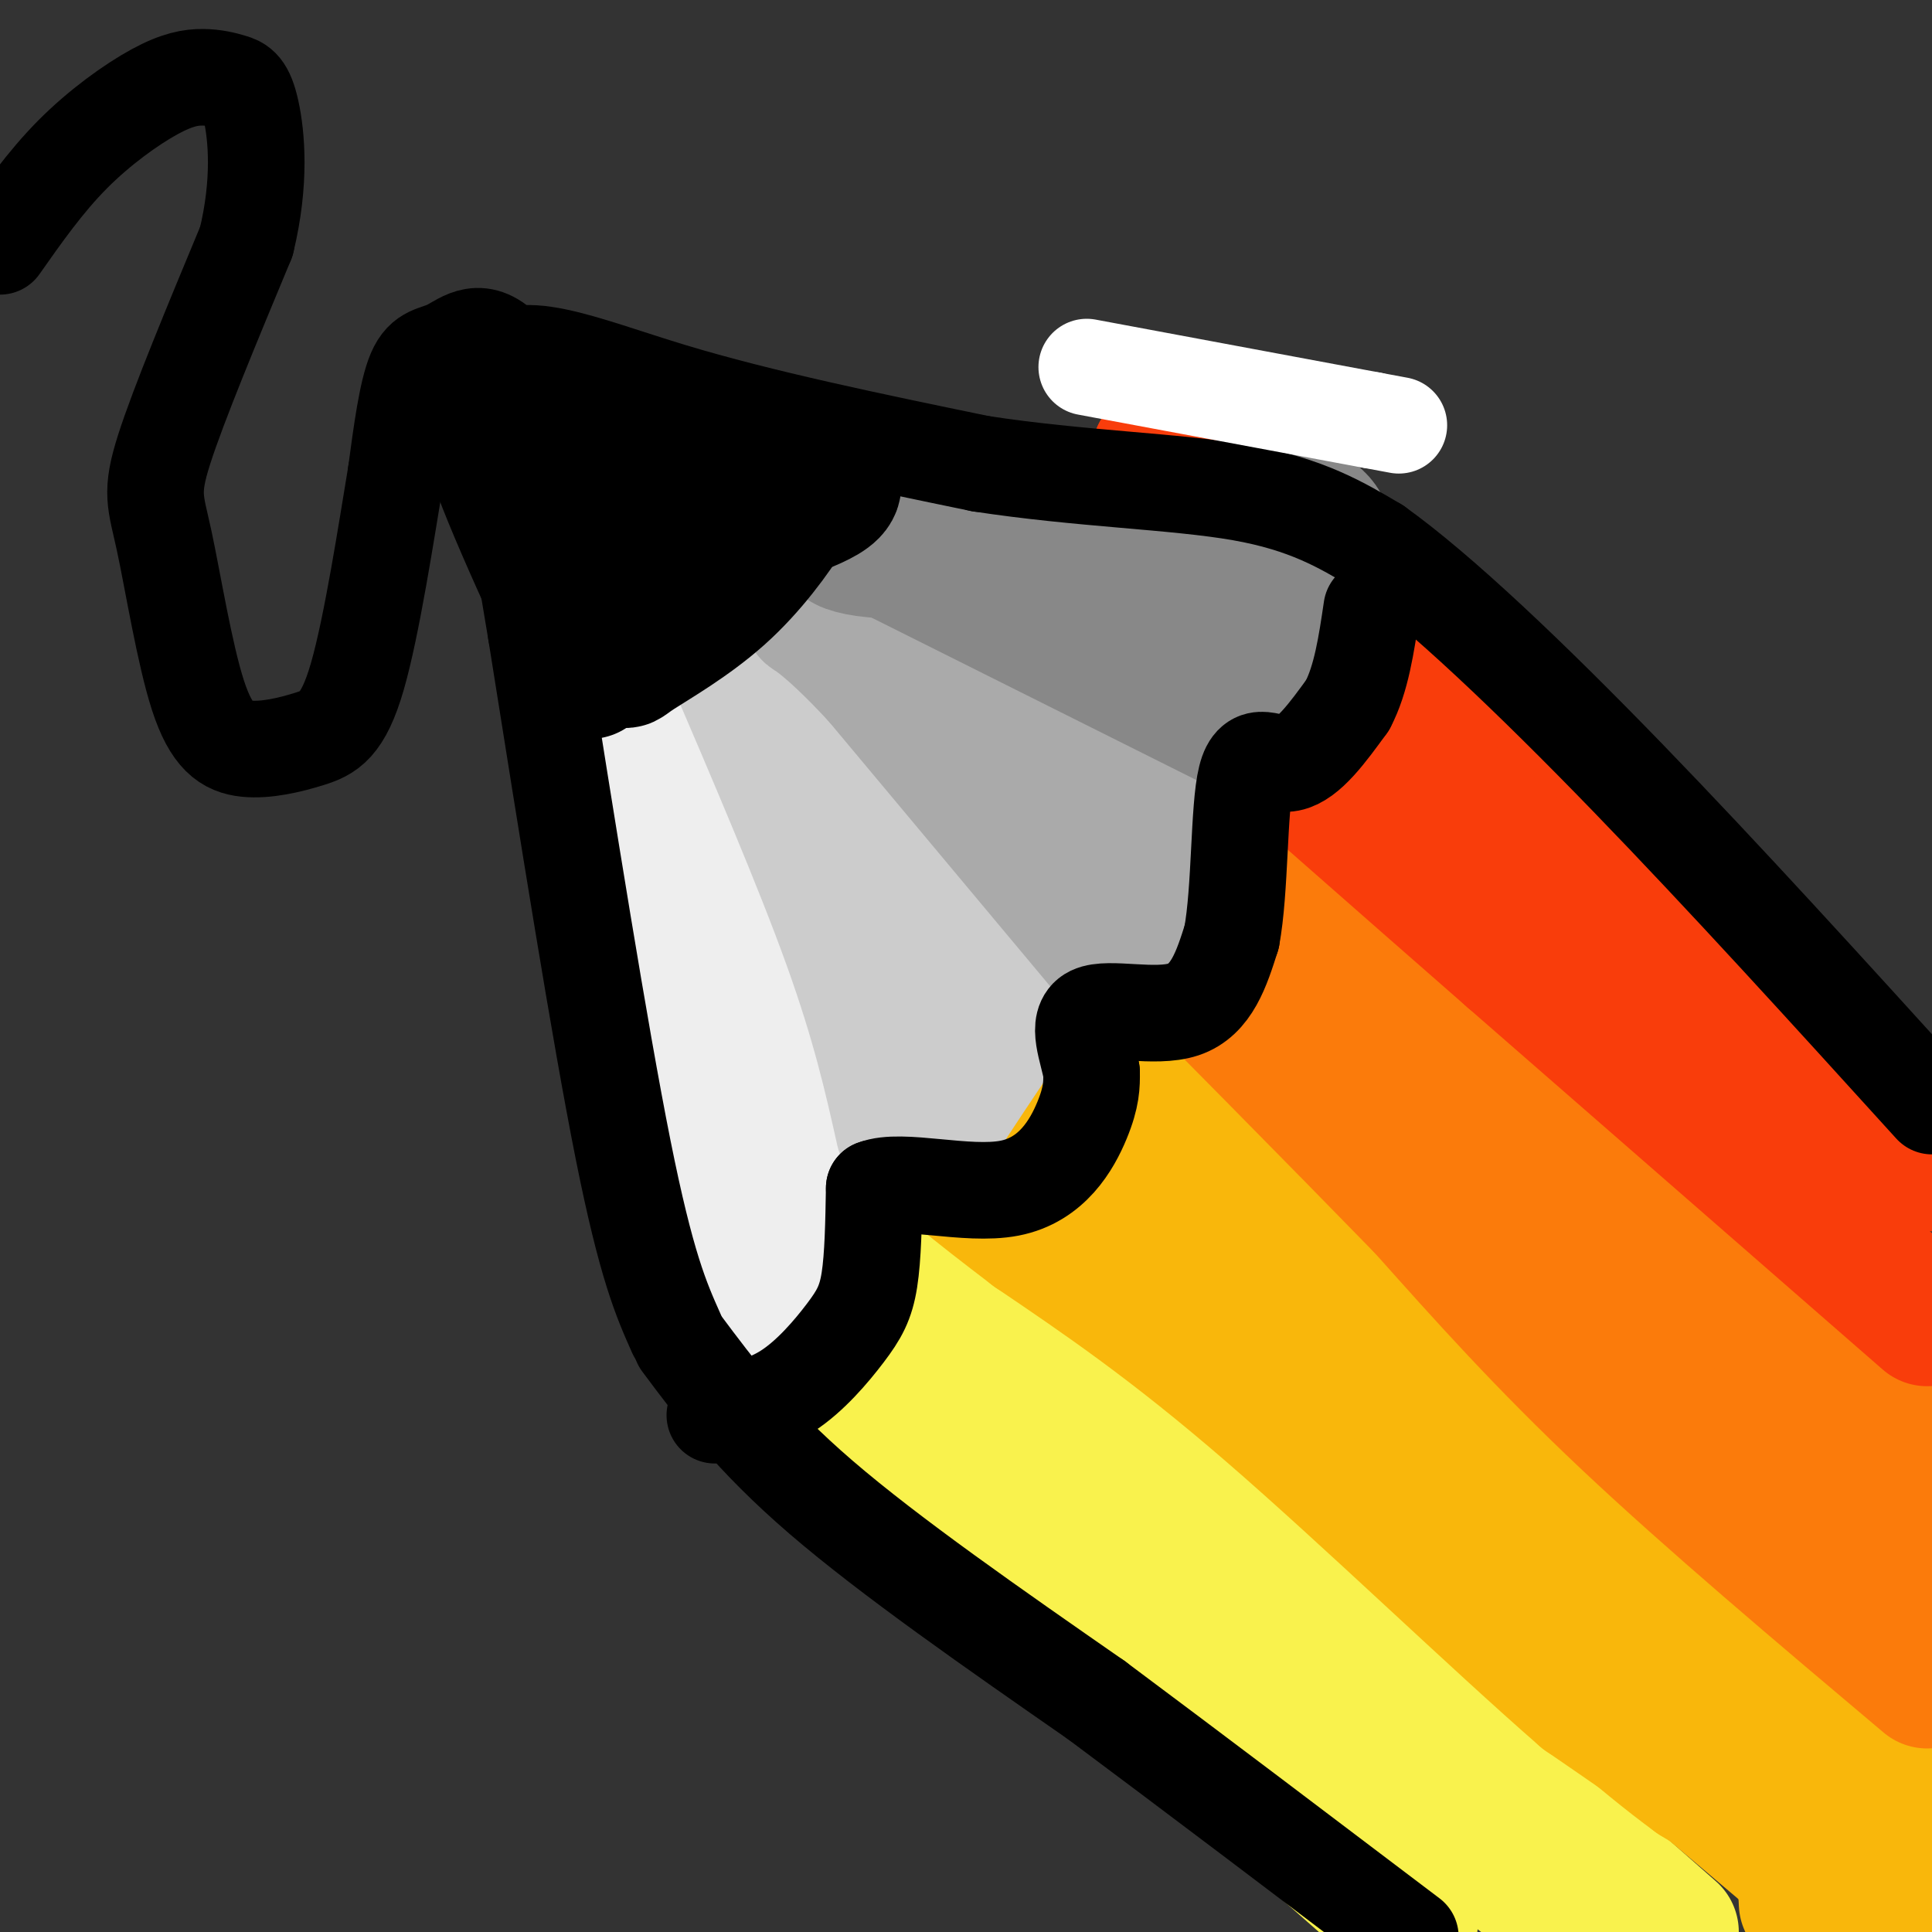 <svg viewBox='0 0 400 400' version='1.1' xmlns='http://www.w3.org/2000/svg' xmlns:xlink='http://www.w3.org/1999/xlink'><rect x="0" y="0" width="400" height="400" fill="#333333" stroke="none"/><g fill='none' stroke='rgb(249,242,77)' stroke-width='28' stroke-linecap='round' stroke-linejoin='round'><path d='M292,398c0.000,0.000 -124.000,-109.000 -124,-109'/><path d='M168,289c-24.167,-30.500 -22.583,-52.250 -21,-74'/><path d='M147,215c-0.810,-10.607 7.667,-0.125 16,11c8.333,11.125 16.524,22.893 47,52c30.476,29.107 83.238,75.554 136,122'/><path d='M323,395c-29.500,-23.000 -59.000,-46.000 -85,-70c-26.000,-24.000 -48.500,-49.000 -71,-74'/><path d='M167,251c-5.978,-5.689 14.578,17.089 31,33c16.422,15.911 28.711,24.956 41,34'/></g>
<g fill='none' stroke='rgb(249,183,11)' stroke-width='28' stroke-linecap='round' stroke-linejoin='round'><path d='M374,394c-0.167,-3.917 -0.333,-7.833 -8,-15c-7.667,-7.167 -22.833,-17.583 -38,-28'/><path d='M328,351c-18.178,-15.822 -44.622,-41.378 -65,-59c-20.378,-17.622 -34.689,-27.311 -49,-37'/><path d='M214,255c-12.600,-9.622 -19.600,-15.178 -25,-21c-5.400,-5.822 -9.200,-11.911 -13,-18'/><path d='M176,216c-1.929,-11.667 -0.250,-31.833 1,-40c1.250,-8.167 2.071,-4.333 12,6c9.929,10.333 28.964,27.167 48,44'/><path d='M237,226c28.250,24.667 74.875,64.333 102,90c27.125,25.667 34.750,37.333 42,45c7.250,7.667 14.125,11.333 21,15'/><path d='M399,387c-4.000,1.083 -8.000,2.167 -16,-1c-8.000,-3.167 -20.000,-10.583 -32,-18'/><path d='M351,368c-11.822,-8.622 -25.378,-21.178 -21,-18c4.378,3.178 26.689,22.089 49,41'/><path d='M379,391c11.095,10.631 14.333,16.708 9,7c-5.333,-9.708 -19.238,-35.202 -38,-57c-18.762,-21.798 -42.381,-39.899 -66,-58'/><path d='M284,283c-31.378,-27.289 -76.822,-66.511 -94,-82c-17.178,-15.489 -6.089,-7.244 5,1'/></g>
<g fill='none' stroke='rgb(251,123,11)' stroke-width='28' stroke-linecap='round' stroke-linejoin='round'><path d='M399,348c-22.333,-18.833 -44.667,-37.667 -62,-54c-17.333,-16.333 -29.667,-30.167 -42,-44'/><path d='M295,250c-18.167,-18.667 -42.583,-43.333 -67,-68'/><path d='M228,182c-14.167,-14.833 -16.083,-17.917 -18,-21'/><path d='M210,161c-3.060,-10.655 -1.708,-26.792 2,-31c3.708,-4.208 9.774,3.512 15,10c5.226,6.488 9.613,11.744 14,17'/><path d='M241,157c-1.631,-1.512 -12.708,-13.792 11,6c23.708,19.792 82.202,71.655 113,100c30.798,28.345 33.899,33.173 37,38'/><path d='M237,168c13.822,17.067 27.644,34.133 45,52c17.356,17.867 38.244,36.533 51,50c12.756,13.467 17.378,21.733 22,30'/><path d='M355,300c7.655,9.250 15.792,17.375 23,22c7.208,4.625 13.488,5.750 16,5c2.512,-0.750 1.256,-3.375 0,-6'/><path d='M394,321c0.667,-1.511 2.333,-2.289 -3,-11c-5.333,-8.711 -17.667,-25.356 -30,-42'/></g>
<g fill='none' stroke='rgb(249,61,11)' stroke-width='28' stroke-linecap='round' stroke-linejoin='round'><path d='M399,273c0.000,0.000 -86.000,-75.000 -86,-75'/><path d='M313,198c-25.333,-22.167 -45.667,-40.083 -66,-58'/><path d='M247,140c-12.167,-17.333 -9.583,-31.667 -7,-46'/><path d='M240,94c11.333,3.667 43.167,35.833 75,68'/><path d='M315,162c25.178,22.000 50.622,43.000 65,56c14.378,13.000 17.689,18.000 21,23'/><path d='M393,234c-8.667,-11.556 -17.333,-23.111 -40,-41c-22.667,-17.889 -59.333,-42.111 -77,-55c-17.667,-12.889 -16.333,-14.444 -15,-16'/><path d='M303,167c0.000,0.000 89.000,76.000 89,76'/></g>
<g fill='none' stroke='rgb(238,238,238)' stroke-width='28' stroke-linecap='round' stroke-linejoin='round'><path d='M146,263c-8.083,-47.500 -16.167,-95.000 -19,-112c-2.833,-17.000 -0.417,-3.500 2,10'/><path d='M129,161c6.000,16.833 20.000,53.917 34,91'/><path d='M163,252c3.867,19.578 -3.467,23.022 -9,9c-5.533,-14.022 -9.267,-45.511 -13,-77'/><path d='M141,184c-4.644,-23.178 -9.756,-42.622 -9,-43c0.756,-0.378 7.378,18.311 14,37'/><path d='M146,178c6.000,16.833 14.000,40.417 22,64'/></g>
<g fill='none' stroke='rgb(204,204,204)' stroke-width='28' stroke-linecap='round' stroke-linejoin='round'><path d='M187,234c-2.500,-11.167 -5.000,-22.333 -11,-39c-6.000,-16.667 -15.500,-38.833 -25,-61'/><path d='M151,134c-1.667,-8.333 6.667,1.333 18,14c11.333,12.667 25.667,28.333 40,44'/><path d='M209,192c7.333,9.200 5.667,10.200 2,15c-3.667,4.800 -9.333,13.400 -15,22'/><path d='M196,229c-2.667,-3.167 -1.833,-22.083 -1,-41'/></g>
<g fill='none' stroke='rgb(170,170,170)' stroke-width='28' stroke-linecap='round' stroke-linejoin='round'><path d='M233,201c0.000,0.000 -51.000,-61.000 -51,-61'/><path d='M182,140c-11.622,-12.556 -15.178,-13.444 -14,-13c1.178,0.444 7.089,2.222 13,4'/><path d='M181,131c8.956,3.644 24.844,10.756 36,17c11.156,6.244 17.578,11.622 24,17'/><path d='M241,165c4.548,2.964 3.917,1.875 4,4c0.083,2.125 0.881,7.464 0,13c-0.881,5.536 -3.440,11.268 -6,17'/></g>
<g fill='none' stroke='rgb(136,136,136)' stroke-width='28' stroke-linecap='round' stroke-linejoin='round'><path d='M260,152c0.000,0.000 -74.000,-37.000 -74,-37'/><path d='M186,115c-14.667,-5.711 -14.333,-1.489 -3,-1c11.333,0.489 33.667,-2.756 56,-6'/><path d='M239,108c16.400,-2.356 29.400,-5.244 34,0c4.600,5.244 0.800,18.622 -3,32'/><path d='M270,140c-1.048,7.083 -2.167,8.792 -3,11c-0.833,2.208 -1.381,4.917 -4,0c-2.619,-4.917 -7.310,-17.458 -12,-30'/><path d='M243,123c0.000,0.000 -3.000,5.000 -3,5'/></g>
<g fill='none' stroke='rgb(170,170,170)' stroke-width='28' stroke-linecap='round' stroke-linejoin='round'><path d='M220,173c1.167,-0.750 2.333,-1.500 4,0c1.667,1.500 3.833,5.250 6,9'/></g>
<g fill='none' stroke='rgb(0,0,0)' stroke-width='28' stroke-linecap='round' stroke-linejoin='round'><path d='M122,139c-9.667,-20.833 -19.333,-41.667 -21,-50c-1.667,-8.333 4.667,-4.167 11,0'/><path d='M112,89c14.111,1.378 43.889,4.822 55,8c11.111,3.178 3.556,6.089 -4,9'/><path d='M163,106c-2.790,4.548 -7.764,11.418 -14,17c-6.236,5.582 -13.733,9.878 -17,12c-3.267,2.122 -2.303,2.071 -3,1c-0.697,-1.071 -3.056,-3.163 -4,-6c-0.944,-2.837 -0.472,-6.418 0,-10'/><path d='M125,120c-0.578,-5.911 -2.022,-15.689 0,-18c2.022,-2.311 7.511,2.844 13,8'/></g>
<g fill='none' stroke='rgb(0,0,0)' stroke-width='20' stroke-linecap='round' stroke-linejoin='round'><path d='M125,110c-7.280,-15.500 -14.560,-31.000 -20,-37c-5.440,-6.000 -9.042,-2.500 -12,-1c-2.958,1.500 -5.274,1.000 -7,5c-1.726,4.000 -2.863,12.500 -4,21'/><path d='M82,98c-1.999,12.019 -4.996,31.566 -8,42c-3.004,10.434 -6.015,11.753 -10,13c-3.985,1.247 -8.943,2.420 -13,2c-4.057,-0.420 -7.211,-2.432 -10,-11c-2.789,-8.568 -5.212,-23.691 -7,-32c-1.788,-8.309 -2.939,-9.802 0,-19c2.939,-9.198 9.970,-26.099 17,-43'/><path d='M51,50c3.029,-12.422 2.102,-21.978 1,-27c-1.102,-5.022 -2.378,-5.512 -4,-6c-1.622,-0.488 -3.589,-0.976 -6,-1c-2.411,-0.024 -5.264,0.417 -10,3c-4.736,2.583 -11.353,7.310 -17,13c-5.647,5.690 -10.323,12.345 -15,19'/><path d='M141,278c7.333,9.833 14.667,19.667 29,32c14.333,12.333 35.667,27.167 57,42'/><path d='M227,352c20.333,15.167 42.667,32.083 65,49'/><path d='M140,276c-3.083,-6.917 -6.167,-13.833 -11,-38c-4.833,-24.167 -11.417,-65.583 -18,-107'/><path d='M111,131c-4.500,-26.833 -6.750,-40.417 -9,-54'/><path d='M102,77c3.978,-8.178 18.422,-1.622 37,4c18.578,5.622 41.289,10.311 64,15'/><path d='M203,96c20.711,3.178 40.489,3.622 54,6c13.511,2.378 20.756,6.689 28,11'/><path d='M285,113c13.111,9.356 31.889,27.244 52,48c20.111,20.756 41.556,44.378 63,68'/><path d='M148,293c5.125,-0.970 10.250,-1.940 15,-5c4.750,-3.060 9.125,-8.208 12,-12c2.875,-3.792 4.250,-6.226 5,-11c0.750,-4.774 0.875,-11.887 1,-19'/><path d='M181,246c5.619,-2.226 19.167,1.708 28,0c8.833,-1.708 12.952,-9.060 15,-14c2.048,-4.940 2.024,-7.470 2,-10'/><path d='M226,222c-0.702,-4.381 -3.458,-10.333 0,-12c3.458,-1.667 13.131,0.952 19,-1c5.869,-1.952 7.935,-8.476 10,-15'/><path d='M255,194c1.833,-9.750 1.417,-26.625 3,-33c1.583,-6.375 5.167,-2.250 9,-3c3.833,-0.750 7.917,-6.375 12,-12'/><path d='M279,146c2.833,-5.333 3.917,-12.667 5,-20'/></g>
<g fill='none' stroke='rgb(255,255,255)' stroke-width='20' stroke-linecap='round' stroke-linejoin='round'><path d='M225,76c0.000,0.000 59.000,11.000 59,11'/><path d='M284,87c9.833,1.833 4.917,0.917 0,0'/></g>
</svg>